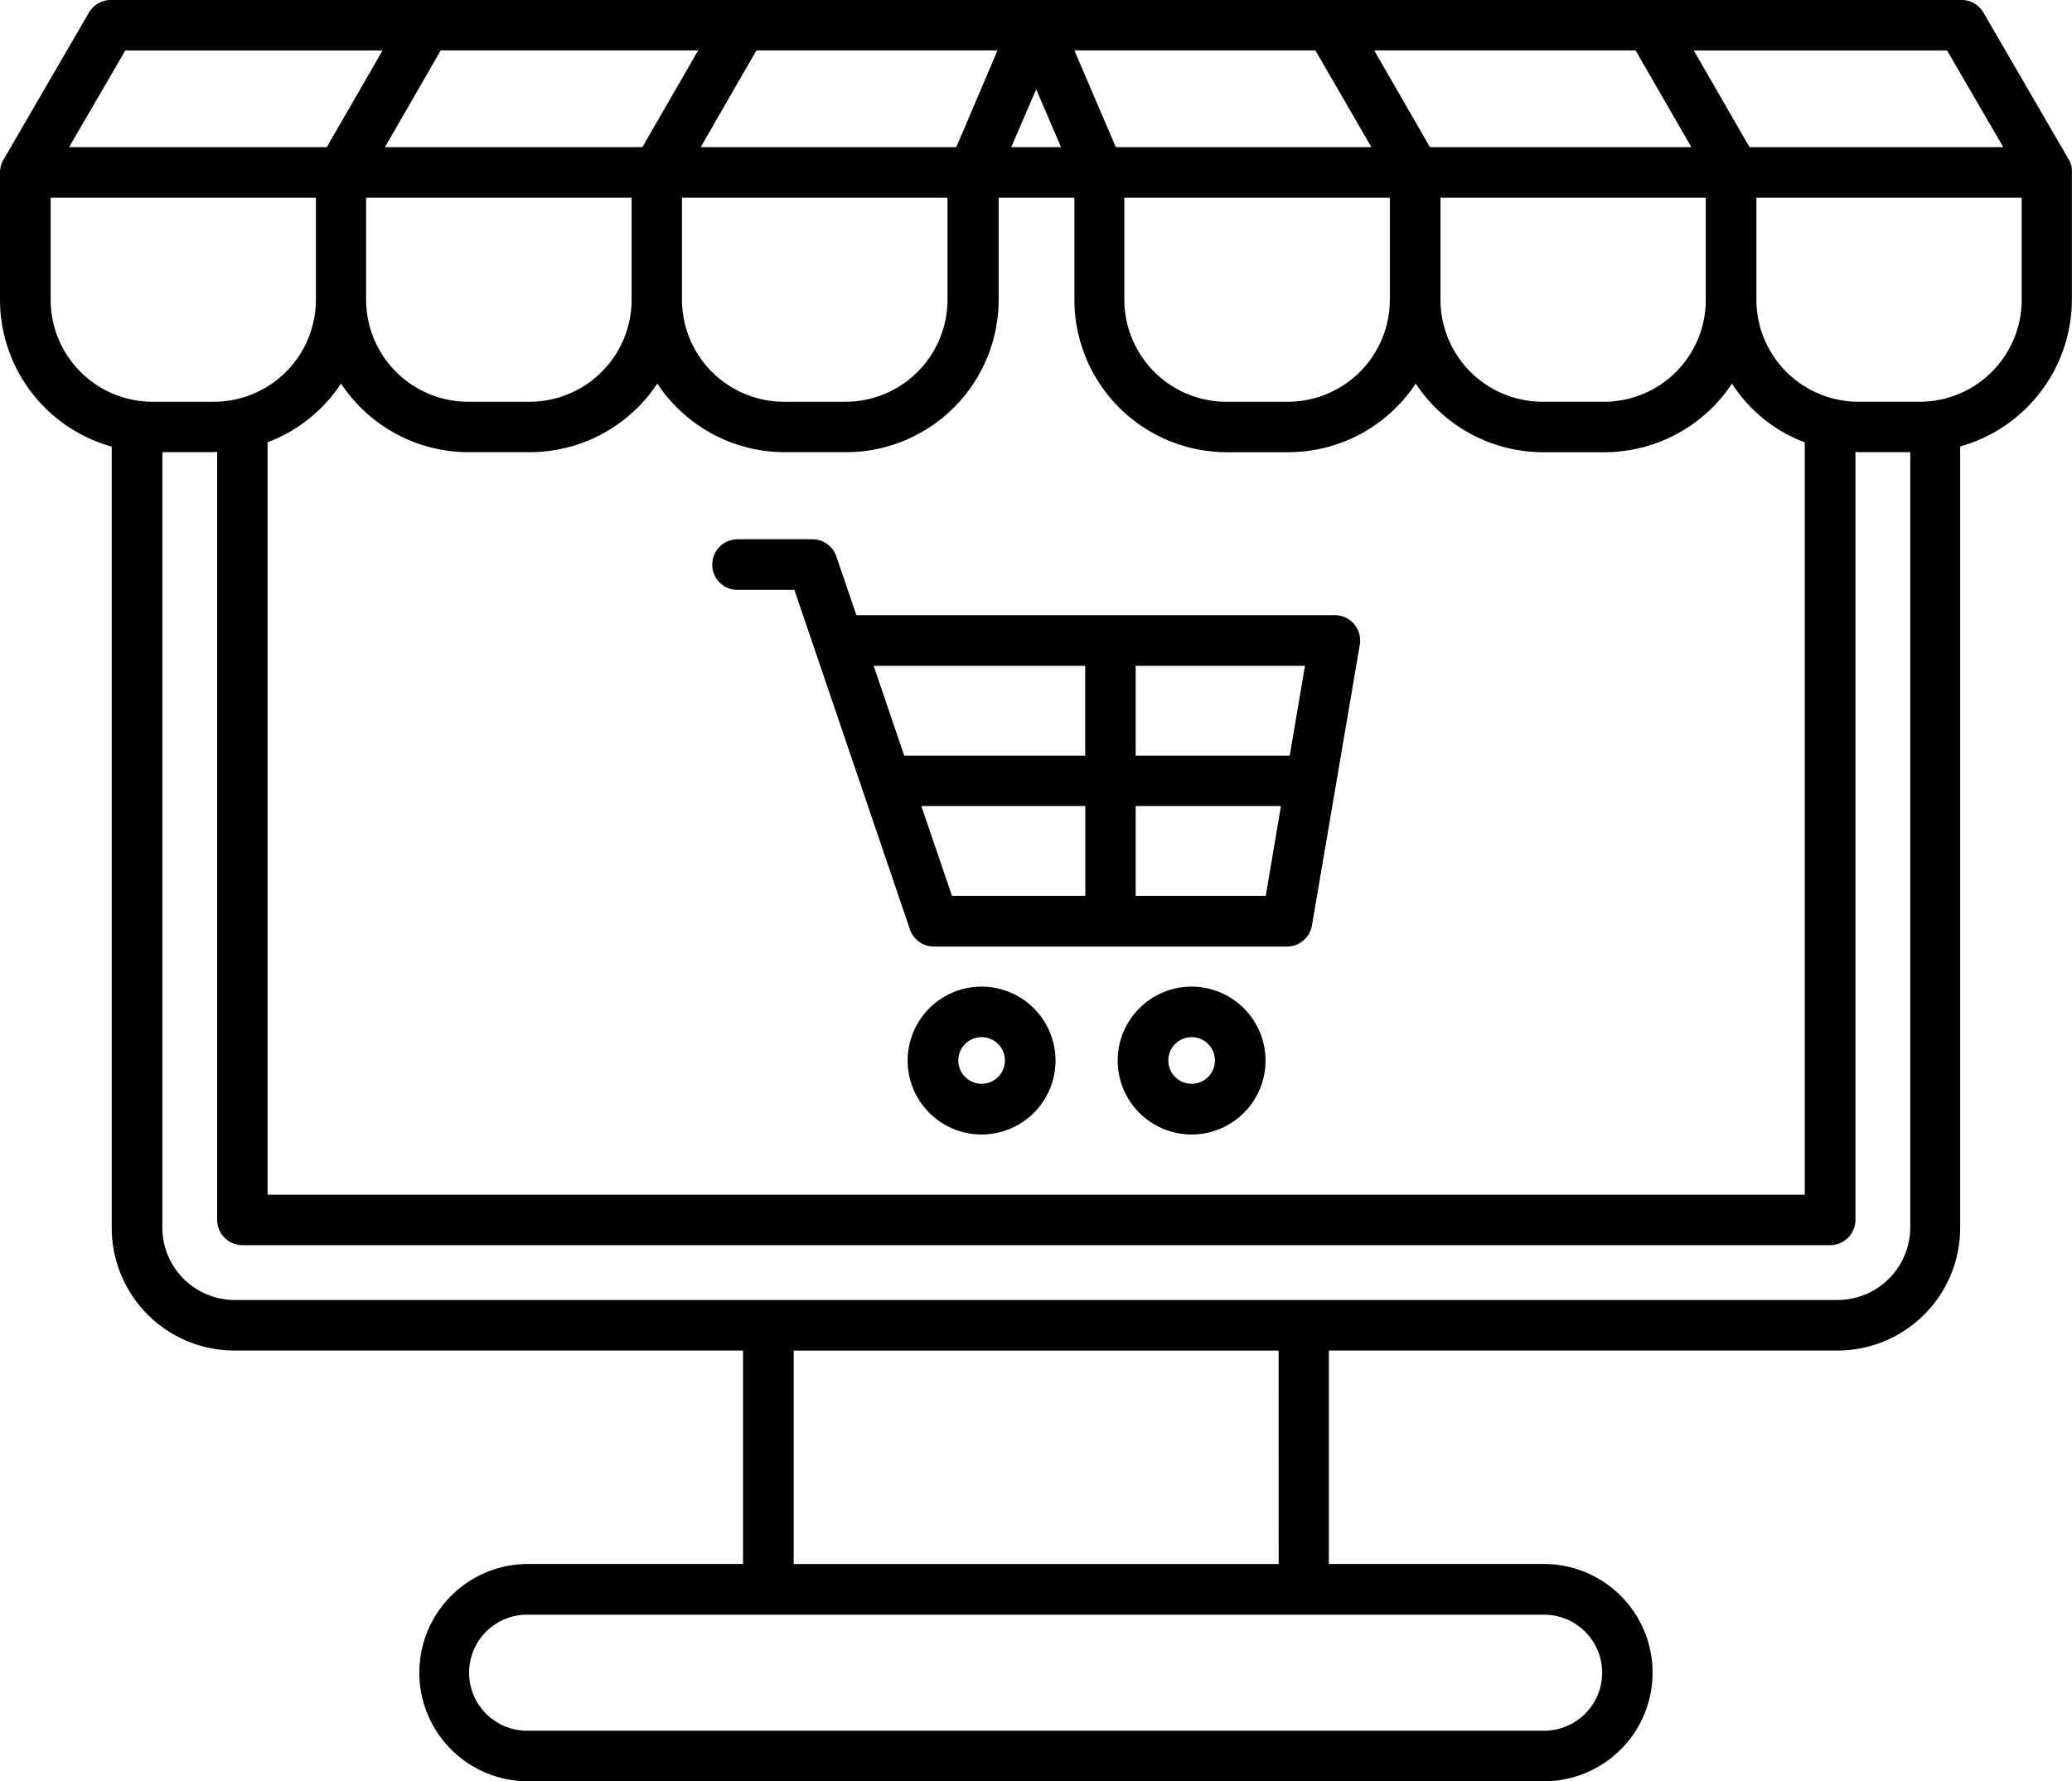 <svg xmlns="http://www.w3.org/2000/svg" width="89.985" height="77.364" viewBox="0 0 89.985 77.364"><g id="Personalized_Marketing_in_E-Commerce" data-name="Personalized Marketing in E-Commerce" transform="translate(-5 -11.321)"><path id="Path_14" data-name="Path 14" d="M94.852,18.262l-3.711-6.391a1.1,1.1,0,0,0-.949-.551H9.809a1.1,1.1,0,0,0-.949.551L5.149,18.262A1.1,1.1,0,0,0,5,18.809V24.34a6.633,6.633,0,0,0,4.852,6.379v33.93a5.332,5.332,0,0,0,5.328,5.328H37.27v9.27H27.93a4.719,4.719,0,0,0,0,9.438H72.051a4.719,4.719,0,0,0,0-9.438h-9.34v-9.27H84.8a5.332,5.332,0,0,0,5.328-5.328V30.711a6.641,6.641,0,0,0,4.852-6.379V18.8a.9.9,0,0,0-.129-.539ZM92,17.711H80.98l-2.422-4.2h11Zm-8.621,12.82v32.68H16.621V30.531a6.652,6.652,0,0,0,3.191-2.551,6.64,6.64,0,0,0,5.531,2.98h2.672a6.645,6.645,0,0,0,5.531-2.98,6.64,6.64,0,0,0,5.531,2.98H41.75a6.629,6.629,0,0,0,6.621-6.621V19.91H51.66v4.43a6.629,6.629,0,0,0,6.621,6.621h2.672a6.645,6.645,0,0,0,5.531-2.98,6.64,6.64,0,0,0,5.531,2.98h2.672a6.645,6.645,0,0,0,5.531-2.98,6.446,6.446,0,0,0,3.16,2.551ZM34.629,19.91h11.52v4.43a4.436,4.436,0,0,1-4.43,4.43H39.048a4.436,4.436,0,0,1-4.43-4.43l0-4.43Zm19.211,0H65.36v4.43a4.436,4.436,0,0,1-4.43,4.43H58.259a4.436,4.436,0,0,1-4.43-4.43V19.91Zm13.262-2.2-2.422-4.2H76.032l2.422,4.2Zm-2.543,0h-11.1l-1.8-4.2H62.125Zm-13.48,0h-2.16L50,15.2Zm-4.547,0H35.43l2.422-4.2H48.321Zm-13.633,0H21.719l2.422-4.2h11.18Zm-11.988,2.2h11.52v4.43A4.436,4.436,0,0,1,28,28.77H25.33a4.436,4.436,0,0,1-4.43-4.43V19.91Zm53.75,8.859H71.989a4.436,4.436,0,0,1-4.43-4.43V19.91H79.08v4.43a4.419,4.419,0,0,1-4.418,4.43ZM10.442,13.512H21.614l-2.422,4.2H8ZM7.2,24.34V19.91H18.72v4.43a4.436,4.436,0,0,1-4.43,4.43H11.619A4.429,4.429,0,0,1,7.2,24.34ZM74.579,83.969a2.521,2.521,0,0,1-2.52,2.52H27.943a2.52,2.52,0,1,1,0-5.039H72.064a2.52,2.52,0,0,1,2.516,2.52ZM60.532,79.25H39.47V69.98H60.529ZM84.809,67.781H15.192a3.146,3.146,0,0,1-3.141-3.141V30.96H14.29c.051,0,.09-.012.141-.012V64.3a1.1,1.1,0,0,0,1.1,1.1H84.481a1.1,1.1,0,0,0,1.1-1.1l0-33.352c.051,0,.09.012.141.012h2.238V64.64a3.158,3.158,0,0,1-3.148,3.141Zm3.57-39.012H85.708a4.436,4.436,0,0,1-4.43-4.43v-4.43H92.8v4.43a4.43,4.43,0,0,1-4.422,4.43Zm-25.41,9.27H42.192l-.871-2.559a1.1,1.1,0,0,0-1.039-.738h-3.25a1.1,1.1,0,0,0,0,2.2H39.5l.871,2.559,4.148,12.191a1.1,1.1,0,0,0,1.039.738l15.34,0a1.1,1.1,0,0,0,1.078-.91l2.078-12.191a1.11,1.11,0,0,0-.238-.891,1.086,1.086,0,0,0-.848-.4Zm-1.957,6.1H54.321v-3.9h7.352Zm-8.883-3.9v3.9H44.27l-1.328-3.9Zm-7.117,6.09h7.121v3.9H46.344Zm9.309,3.9v-3.9H60.63l-.66,3.9ZM47.63,54.171a3.211,3.211,0,1,0,3.211,3.211A3.216,3.216,0,0,0,47.63,54.171Zm0,4.219a1.012,1.012,0,1,1,1.012-1.012A1.009,1.009,0,0,1,47.63,58.39Zm9.121-4.219a3.211,3.211,0,1,0,3.211,3.211A3.216,3.216,0,0,0,56.751,54.171Zm0,4.219a1.012,1.012,0,1,1,1.012-1.012A1.009,1.009,0,0,1,56.751,58.39Z"></path></g></svg>
